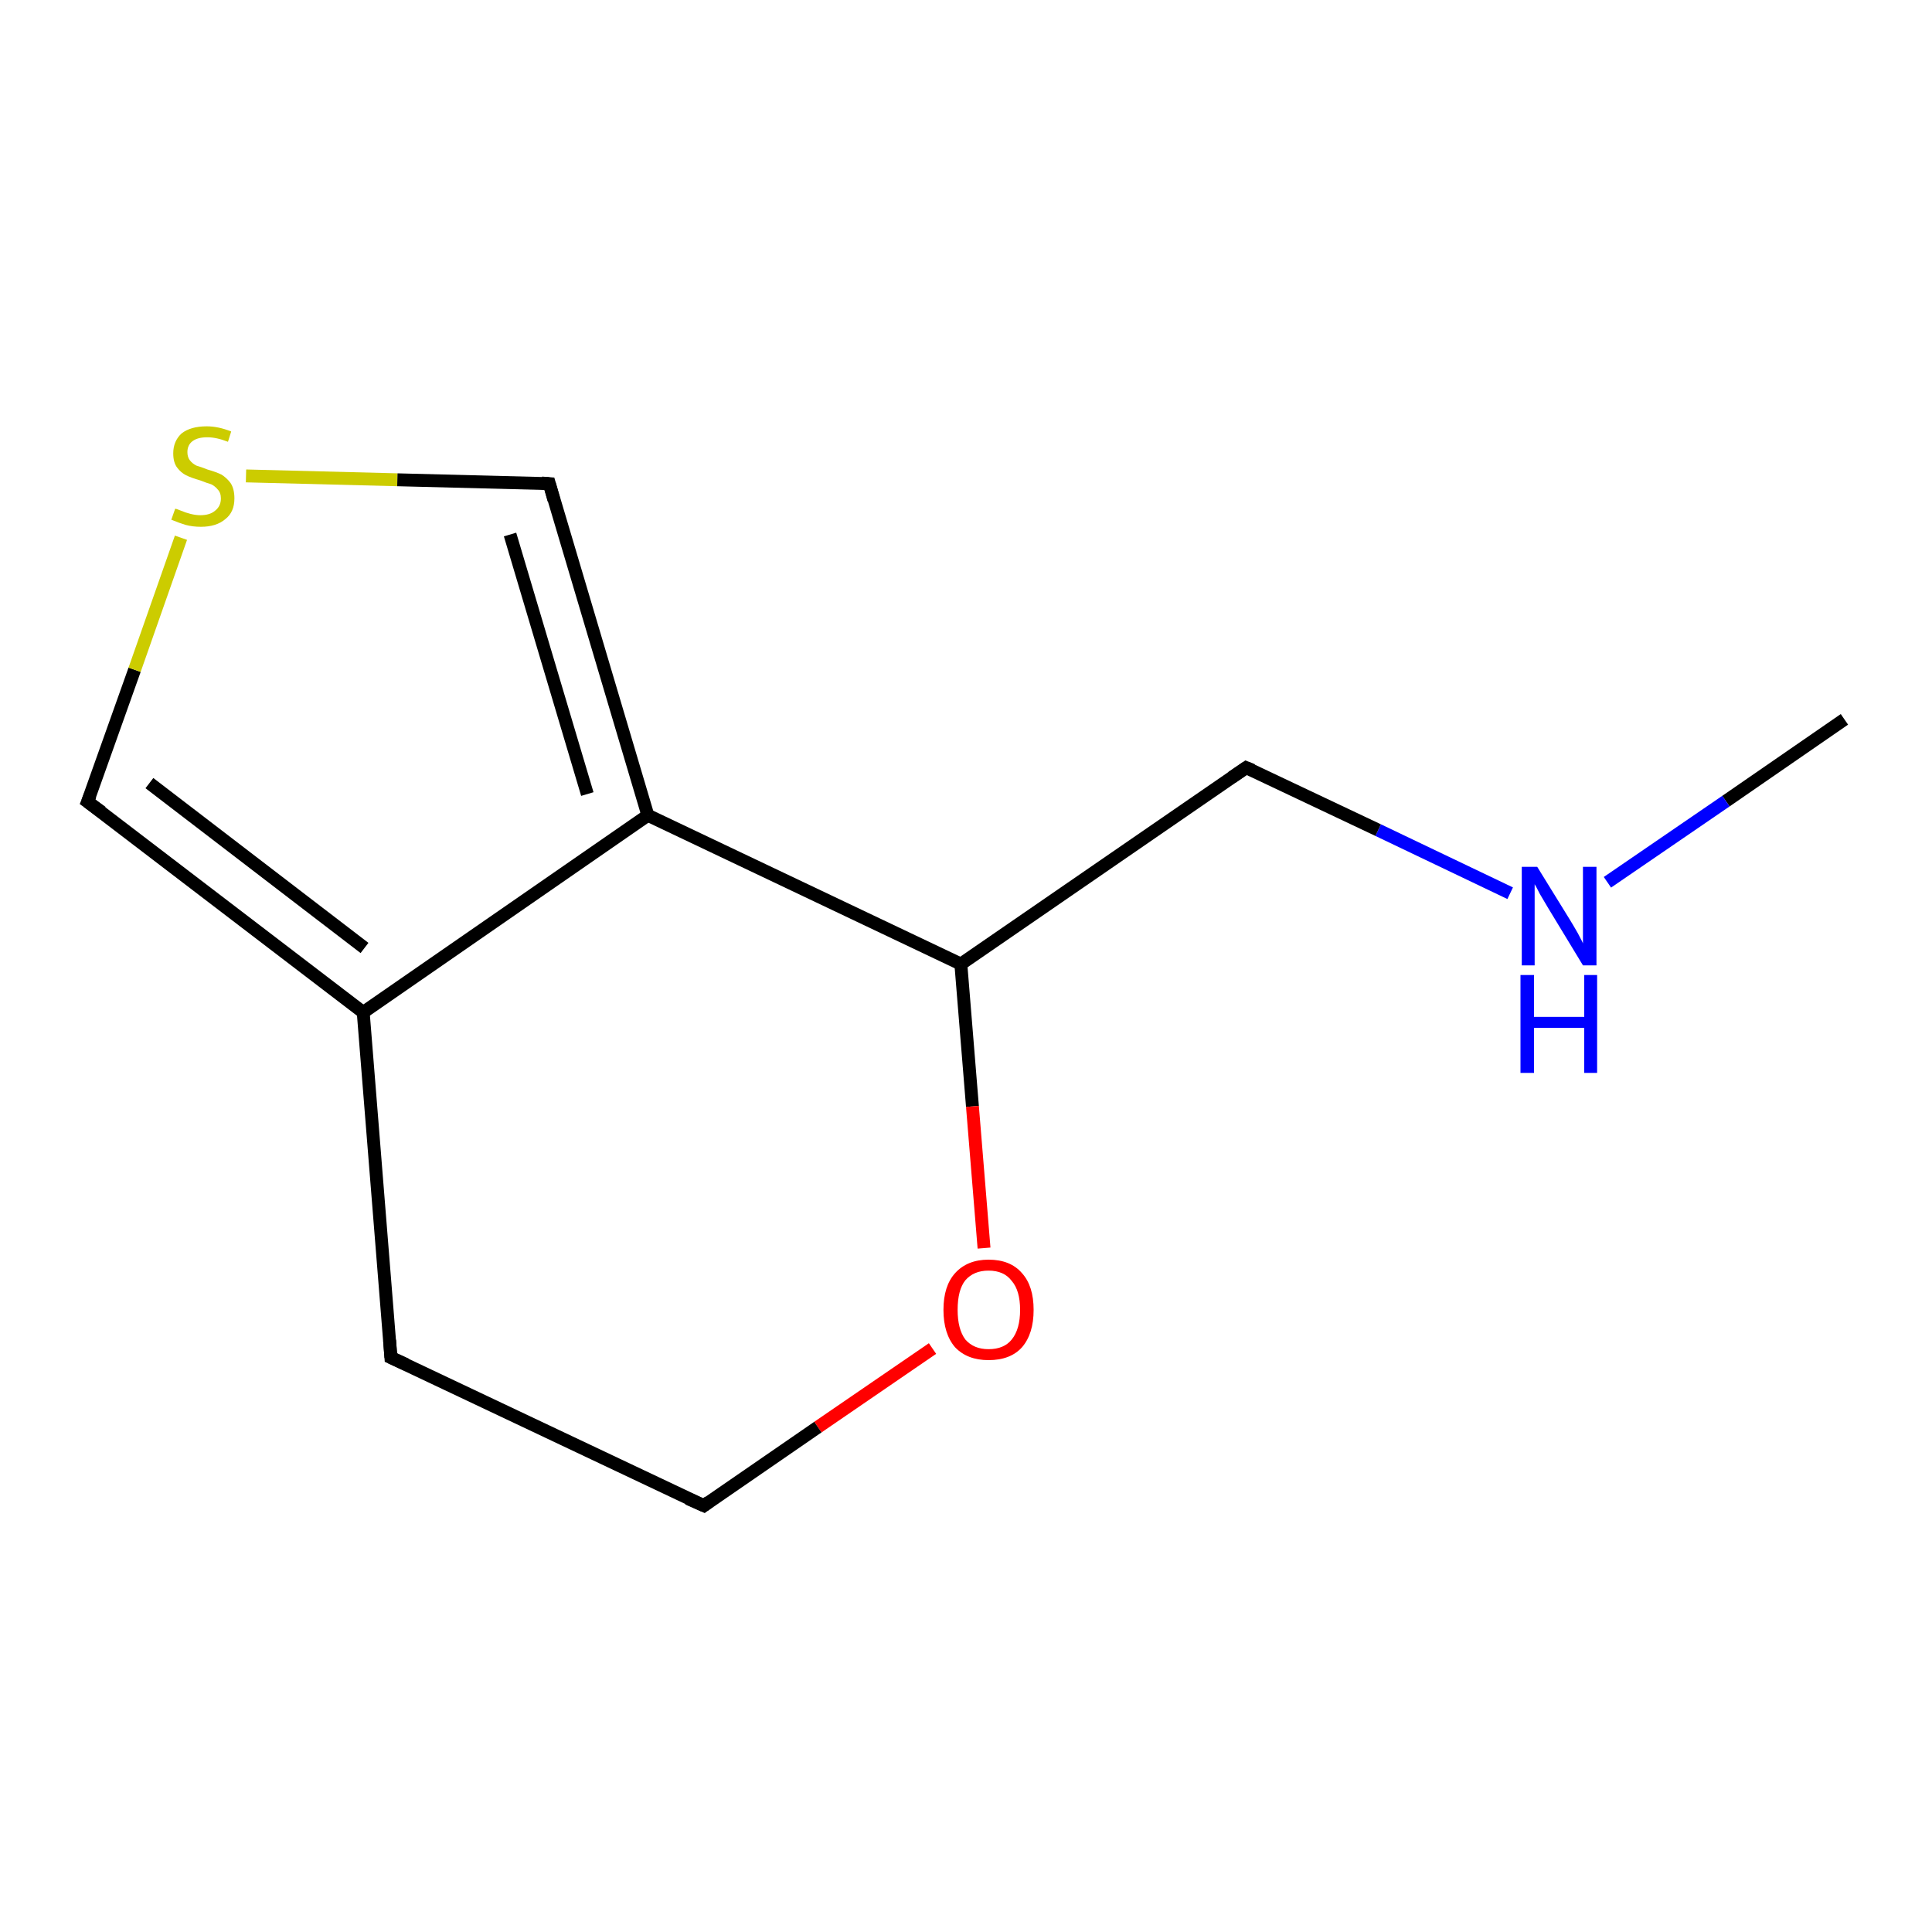 <?xml version='1.0' encoding='iso-8859-1'?>
<svg version='1.1' baseProfile='full'
              xmlns='http://www.w3.org/2000/svg'
                      xmlns:rdkit='http://www.rdkit.org/xml'
                      xmlns:xlink='http://www.w3.org/1999/xlink'
                  xml:space='preserve'
width='300px' height='300px' viewBox='0 0 300 300'>
<!-- END OF HEADER -->
<rect style='opacity:1.0;fill:#FFFFFF;stroke:none' width='300.0' height='300.0' x='0.0' y='0.0'> </rect>
<path class='bond-0 atom-0 atom-1' d='M 286.4,111.7 L 268.0,124.4' style='fill:none;fill-rule:evenodd;stroke:#000000;stroke-width:2.0px;stroke-linecap:butt;stroke-linejoin:miter;stroke-opacity:1' />
<path class='bond-0 atom-0 atom-1' d='M 268.0,124.4 L 249.6,137.0' style='fill:none;fill-rule:evenodd;stroke:#0000FF;stroke-width:2.0px;stroke-linecap:butt;stroke-linejoin:miter;stroke-opacity:1' />
<path class='bond-1 atom-1 atom-2' d='M 234.5,138.7 L 214.0,128.9' style='fill:none;fill-rule:evenodd;stroke:#0000FF;stroke-width:2.0px;stroke-linecap:butt;stroke-linejoin:miter;stroke-opacity:1' />
<path class='bond-1 atom-1 atom-2' d='M 214.0,128.9 L 193.5,119.2' style='fill:none;fill-rule:evenodd;stroke:#000000;stroke-width:2.0px;stroke-linecap:butt;stroke-linejoin:miter;stroke-opacity:1' />
<path class='bond-2 atom-2 atom-3' d='M 193.5,119.2 L 149.2,149.7' style='fill:none;fill-rule:evenodd;stroke:#000000;stroke-width:2.0px;stroke-linecap:butt;stroke-linejoin:miter;stroke-opacity:1' />
<path class='bond-3 atom-3 atom-4' d='M 149.2,149.7 L 151.0,171.8' style='fill:none;fill-rule:evenodd;stroke:#000000;stroke-width:2.0px;stroke-linecap:butt;stroke-linejoin:miter;stroke-opacity:1' />
<path class='bond-3 atom-3 atom-4' d='M 151.0,171.8 L 152.8,193.8' style='fill:none;fill-rule:evenodd;stroke:#FF0000;stroke-width:2.0px;stroke-linecap:butt;stroke-linejoin:miter;stroke-opacity:1' />
<path class='bond-4 atom-4 atom-5' d='M 144.8,209.4 L 127.0,221.6' style='fill:none;fill-rule:evenodd;stroke:#FF0000;stroke-width:2.0px;stroke-linecap:butt;stroke-linejoin:miter;stroke-opacity:1' />
<path class='bond-4 atom-4 atom-5' d='M 127.0,221.6 L 109.3,233.8' style='fill:none;fill-rule:evenodd;stroke:#000000;stroke-width:2.0px;stroke-linecap:butt;stroke-linejoin:miter;stroke-opacity:1' />
<path class='bond-5 atom-5 atom-6' d='M 109.3,233.8 L 60.7,210.8' style='fill:none;fill-rule:evenodd;stroke:#000000;stroke-width:2.0px;stroke-linecap:butt;stroke-linejoin:miter;stroke-opacity:1' />
<path class='bond-6 atom-6 atom-7' d='M 60.7,210.8 L 56.4,157.2' style='fill:none;fill-rule:evenodd;stroke:#000000;stroke-width:2.0px;stroke-linecap:butt;stroke-linejoin:miter;stroke-opacity:1' />
<path class='bond-7 atom-7 atom-8' d='M 56.4,157.2 L 13.6,124.5' style='fill:none;fill-rule:evenodd;stroke:#000000;stroke-width:2.0px;stroke-linecap:butt;stroke-linejoin:miter;stroke-opacity:1' />
<path class='bond-7 atom-7 atom-8' d='M 56.6,147.2 L 23.2,121.6' style='fill:none;fill-rule:evenodd;stroke:#000000;stroke-width:2.0px;stroke-linecap:butt;stroke-linejoin:miter;stroke-opacity:1' />
<path class='bond-8 atom-8 atom-9' d='M 13.6,124.5 L 20.9,104.0' style='fill:none;fill-rule:evenodd;stroke:#000000;stroke-width:2.0px;stroke-linecap:butt;stroke-linejoin:miter;stroke-opacity:1' />
<path class='bond-8 atom-8 atom-9' d='M 20.9,104.0 L 28.1,83.5' style='fill:none;fill-rule:evenodd;stroke:#CCCC00;stroke-width:2.0px;stroke-linecap:butt;stroke-linejoin:miter;stroke-opacity:1' />
<path class='bond-9 atom-9 atom-10' d='M 38.2,73.9 L 61.7,74.5' style='fill:none;fill-rule:evenodd;stroke:#CCCC00;stroke-width:2.0px;stroke-linecap:butt;stroke-linejoin:miter;stroke-opacity:1' />
<path class='bond-9 atom-9 atom-10' d='M 61.7,74.5 L 85.3,75.1' style='fill:none;fill-rule:evenodd;stroke:#000000;stroke-width:2.0px;stroke-linecap:butt;stroke-linejoin:miter;stroke-opacity:1' />
<path class='bond-10 atom-10 atom-11' d='M 85.3,75.1 L 100.6,126.6' style='fill:none;fill-rule:evenodd;stroke:#000000;stroke-width:2.0px;stroke-linecap:butt;stroke-linejoin:miter;stroke-opacity:1' />
<path class='bond-10 atom-10 atom-11' d='M 79.2,83.0 L 91.2,123.3' style='fill:none;fill-rule:evenodd;stroke:#000000;stroke-width:2.0px;stroke-linecap:butt;stroke-linejoin:miter;stroke-opacity:1' />
<path class='bond-11 atom-11 atom-3' d='M 100.6,126.6 L 149.2,149.7' style='fill:none;fill-rule:evenodd;stroke:#000000;stroke-width:2.0px;stroke-linecap:butt;stroke-linejoin:miter;stroke-opacity:1' />
<path class='bond-12 atom-11 atom-7' d='M 100.6,126.6 L 56.4,157.2' style='fill:none;fill-rule:evenodd;stroke:#000000;stroke-width:2.0px;stroke-linecap:butt;stroke-linejoin:miter;stroke-opacity:1' />
<path d='M 194.5,119.6 L 193.5,119.2 L 191.3,120.7' style='fill:none;stroke:#000000;stroke-width:2.0px;stroke-linecap:butt;stroke-linejoin:miter;stroke-opacity:1;' />
<path d='M 110.1,233.2 L 109.3,233.8 L 106.8,232.7' style='fill:none;stroke:#000000;stroke-width:2.0px;stroke-linecap:butt;stroke-linejoin:miter;stroke-opacity:1;' />
<path d='M 63.1,211.9 L 60.7,210.8 L 60.5,208.1' style='fill:none;stroke:#000000;stroke-width:2.0px;stroke-linecap:butt;stroke-linejoin:miter;stroke-opacity:1;' />
<path d='M 15.8,126.1 L 13.6,124.5 L 14.0,123.5' style='fill:none;stroke:#000000;stroke-width:2.0px;stroke-linecap:butt;stroke-linejoin:miter;stroke-opacity:1;' />
<path d='M 84.1,75.0 L 85.3,75.1 L 86.0,77.6' style='fill:none;stroke:#000000;stroke-width:2.0px;stroke-linecap:butt;stroke-linejoin:miter;stroke-opacity:1;' />
<path class='atom-1' d='M 238.7 134.6
L 243.7 142.7
Q 244.2 143.5, 245.0 144.9
Q 245.8 146.4, 245.8 146.5
L 245.8 134.6
L 247.9 134.6
L 247.9 149.9
L 245.8 149.9
L 240.4 141.0
Q 239.8 140.0, 239.1 138.8
Q 238.5 137.6, 238.3 137.3
L 238.3 149.9
L 236.3 149.9
L 236.3 134.6
L 238.7 134.6
' fill='#0000FF'/>
<path class='atom-1' d='M 236.1 151.4
L 238.2 151.4
L 238.2 157.9
L 246.0 157.9
L 246.0 151.4
L 248.0 151.4
L 248.0 166.6
L 246.0 166.6
L 246.0 159.6
L 238.2 159.6
L 238.2 166.6
L 236.1 166.6
L 236.1 151.4
' fill='#0000FF'/>
<path class='atom-4' d='M 146.5 203.4
Q 146.5 199.7, 148.3 197.7
Q 150.2 195.6, 153.5 195.6
Q 156.9 195.6, 158.7 197.7
Q 160.5 199.7, 160.5 203.4
Q 160.5 207.1, 158.7 209.2
Q 156.9 211.2, 153.5 211.2
Q 150.2 211.2, 148.3 209.2
Q 146.5 207.1, 146.5 203.4
M 153.5 209.5
Q 155.9 209.5, 157.1 208.0
Q 158.4 206.4, 158.4 203.4
Q 158.4 200.4, 157.1 198.9
Q 155.9 197.3, 153.5 197.3
Q 151.2 197.3, 149.9 198.8
Q 148.7 200.3, 148.7 203.4
Q 148.7 206.4, 149.9 208.0
Q 151.2 209.5, 153.5 209.5
' fill='#FF0000'/>
<path class='atom-9' d='M 27.2 79.0
Q 27.4 79.0, 28.1 79.3
Q 28.8 79.6, 29.6 79.8
Q 30.4 80.0, 31.1 80.0
Q 32.6 80.0, 33.4 79.3
Q 34.3 78.6, 34.3 77.4
Q 34.3 76.5, 33.8 76.0
Q 33.4 75.5, 32.8 75.2
Q 32.1 75.0, 31.1 74.6
Q 29.7 74.2, 28.9 73.8
Q 28.1 73.4, 27.5 72.6
Q 26.9 71.8, 26.9 70.4
Q 26.9 68.5, 28.2 67.3
Q 29.6 66.2, 32.1 66.2
Q 33.9 66.2, 35.9 67.0
L 35.4 68.6
Q 33.6 67.9, 32.2 67.9
Q 30.7 67.9, 29.9 68.5
Q 29.1 69.1, 29.1 70.2
Q 29.1 71.0, 29.5 71.5
Q 29.9 72.0, 30.5 72.3
Q 31.2 72.5, 32.2 72.9
Q 33.6 73.3, 34.4 73.7
Q 35.2 74.2, 35.8 75.0
Q 36.4 75.9, 36.4 77.4
Q 36.4 79.5, 35.0 80.6
Q 33.6 81.8, 31.2 81.8
Q 29.9 81.8, 28.8 81.5
Q 27.8 81.2, 26.6 80.7
L 27.2 79.0
' fill='#CCCC00'/>
</svg>
